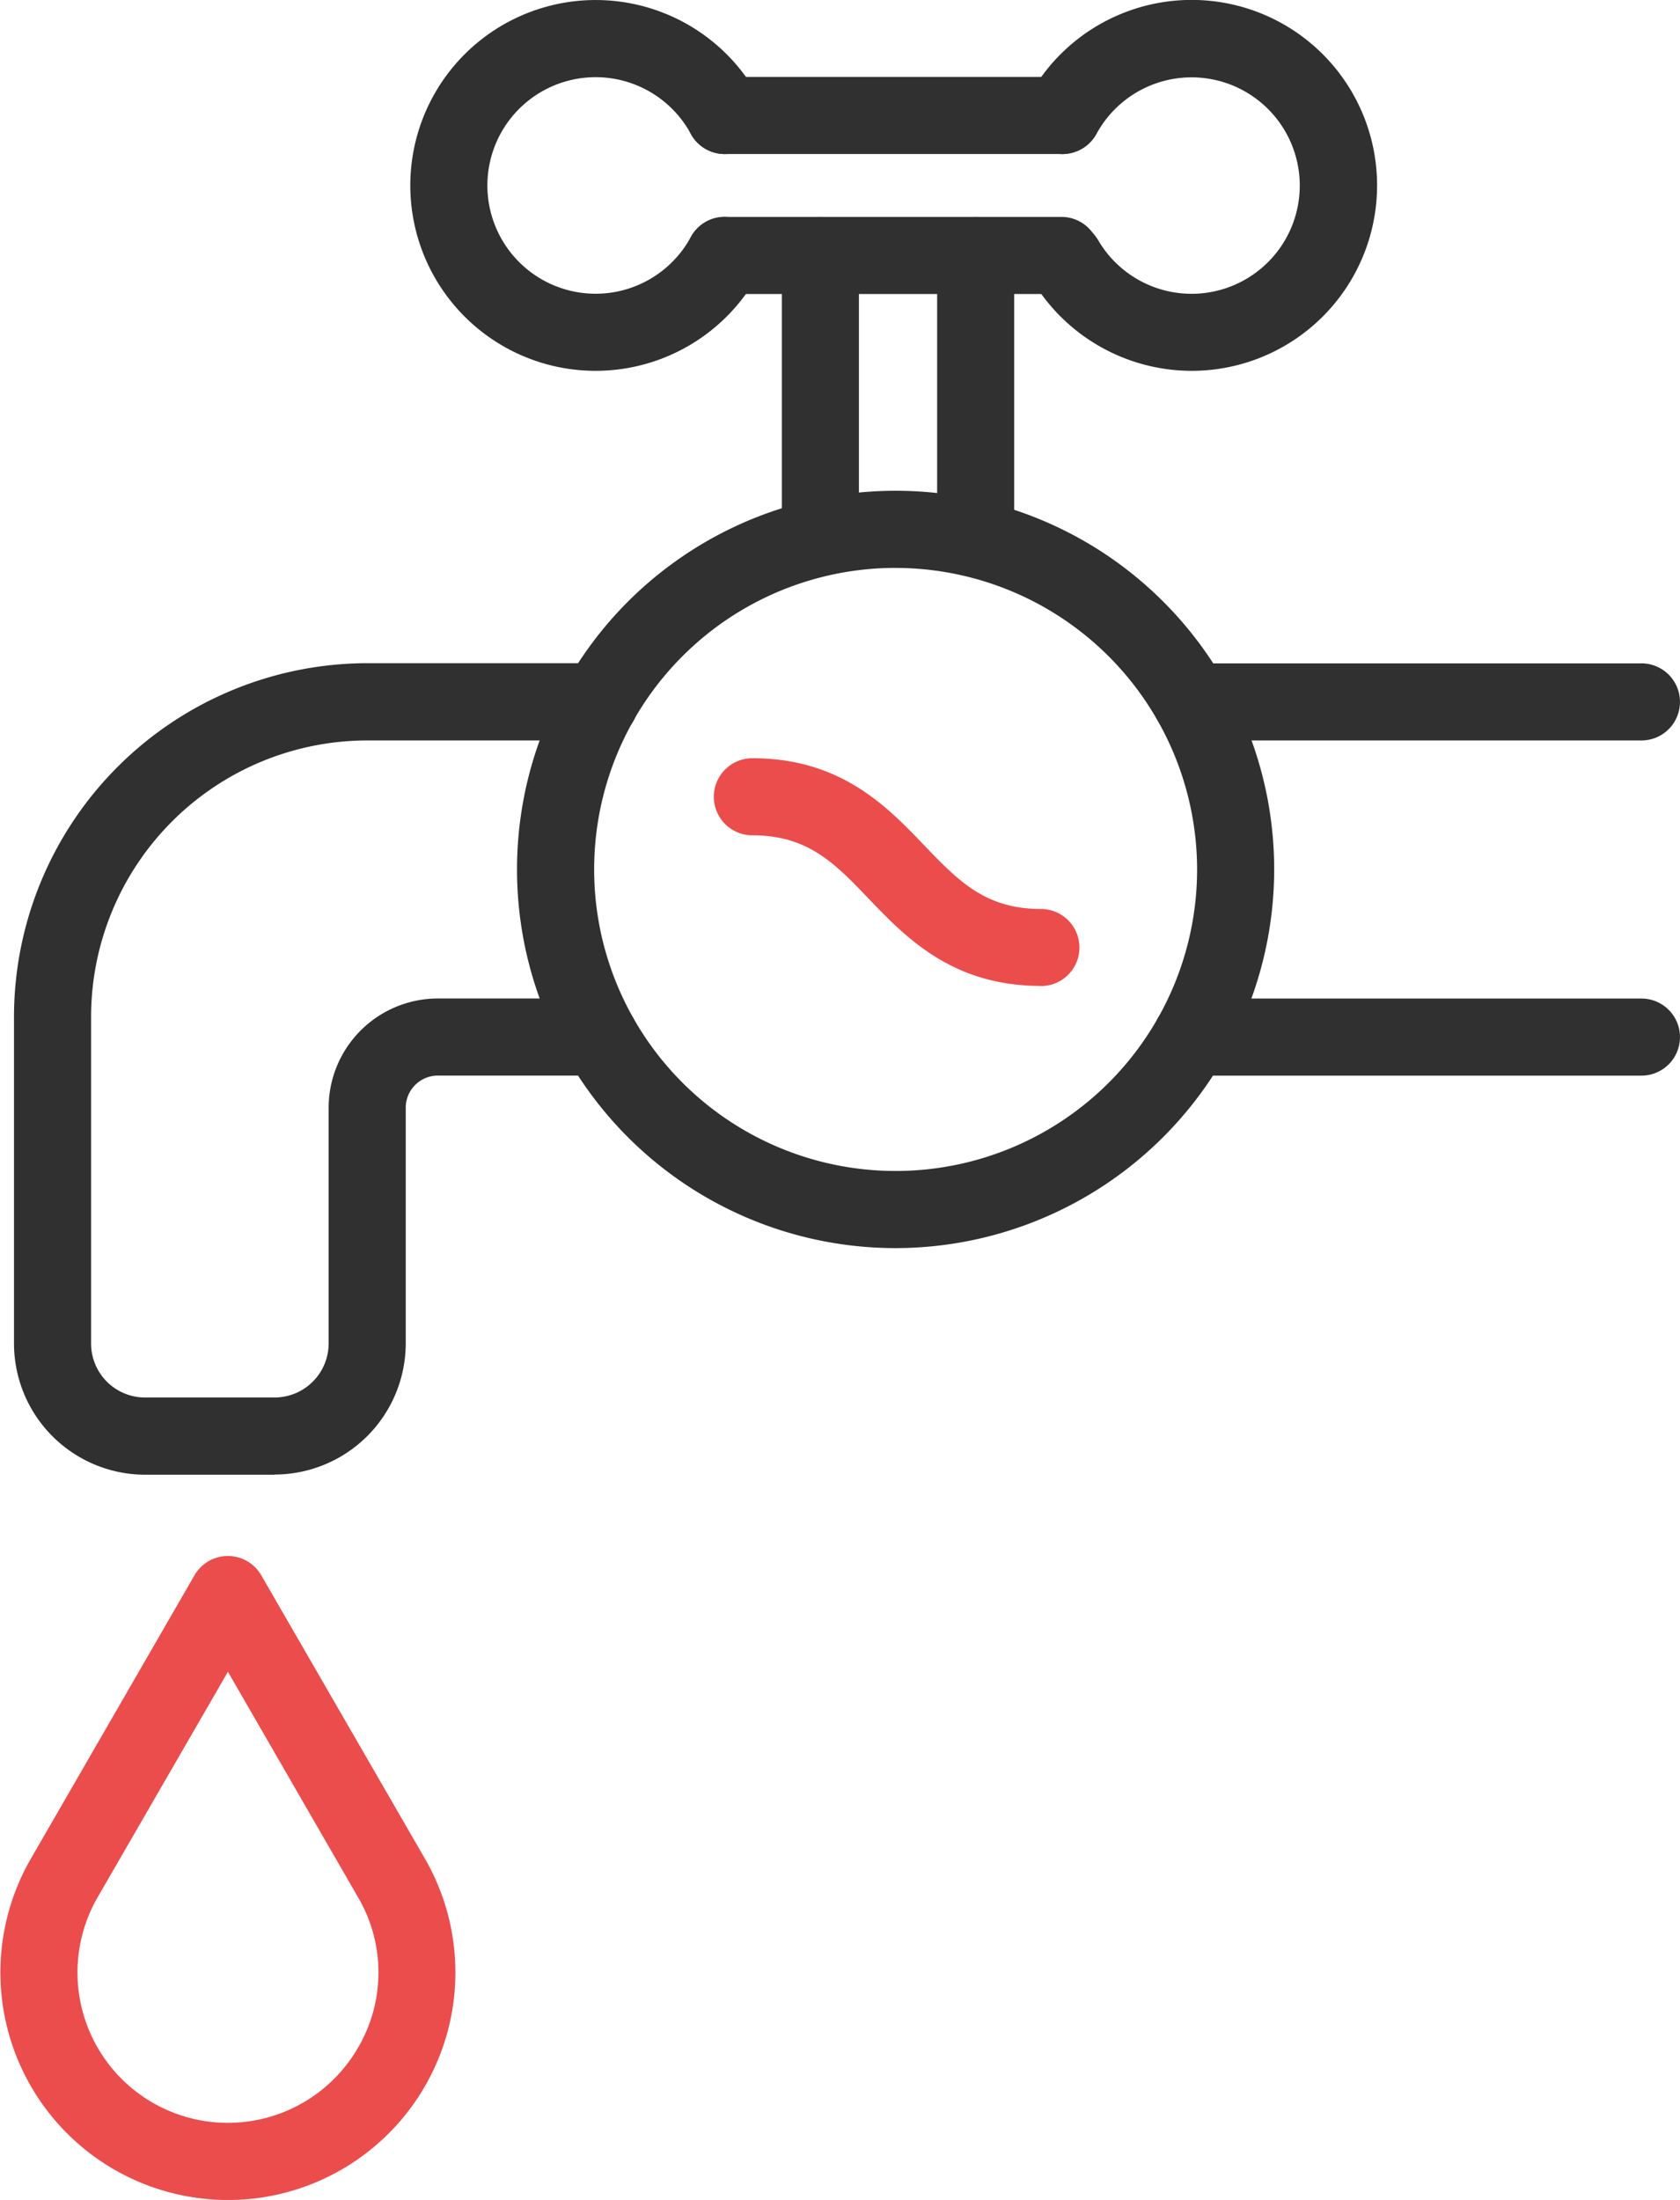 <svg id="Componente_37_1" data-name="Componente 37 – 1" xmlns="http://www.w3.org/2000/svg" xmlns:xlink="http://www.w3.org/1999/xlink" width="65.401" height="85.622" viewBox="0 0 65.401 85.622">
  <defs>
    <clipPath id="clip-path">
      <rect id="Rectángulo_514" data-name="Rectángulo 514" width="65.401" height="85.622" fill="none"/>
    </clipPath>
  </defs>
  <g id="Grupo_455" data-name="Grupo 455" clip-path="url(#clip-path)">
    <path id="Trazado_1794" data-name="Trazado 1794" d="M27.66,10.485H10.144a1.5,1.5,0,1,1,0-3H27.66a1.5,1.5,0,1,1,0,3" transform="translate(36.24 31.378)" fill="#303030"/>
    <path id="Trazado_1795" data-name="Trazado 1795" d="M10.256,36.554H5.209a5.111,5.111,0,0,1-5.1-5.1V18.726A13.773,13.773,0,0,1,13.86,4.97h9.057a1.5,1.5,0,0,1,0,3.007H13.86a10.761,10.761,0,0,0-10.75,10.75V31.449a2.1,2.1,0,0,0,2.1,2.1h5.048a2.108,2.108,0,0,0,2.1-2.1V22.268a4.254,4.254,0,0,1,4.253-4.248h6.3a1.5,1.5,0,0,1,0,3h-6.3a1.251,1.251,0,0,0-1.252,1.246v9.181a5.111,5.111,0,0,1-5.1,5.1" transform="translate(0.436 20.841)" fill="#303030"/>
    <path id="Trazado_1796" data-name="Trazado 1796" d="M27.66,7.973H10.144a1.5,1.5,0,1,1,0-3H27.66a1.5,1.5,0,1,1,0,3" transform="translate(36.24 20.845)" fill="#303030"/>
    <path id="Trazado_1797" data-name="Trazado 1797" d="M18.614,33.153A14.738,14.738,0,1,1,33.351,18.416,14.754,14.754,0,0,1,18.614,33.153m0-26.474A11.736,11.736,0,1,0,30.35,18.416,11.751,11.751,0,0,0,18.614,6.68" transform="translate(16.252 15.423)" fill="#303030"/>
    <path id="Trazado_1798" data-name="Trazado 1798" d="M10.293,14.431A7.216,7.216,0,1,1,16.639,3.775,1.5,1.5,0,1,1,14,5.209a4.214,4.214,0,1,0,0,4.014,1.5,1.5,0,1,1,2.638,1.433,7.224,7.224,0,0,1-6.346,3.775" transform="translate(12.893 0.002)" fill="#303030"/>
    <path id="Trazado_1799" data-name="Trazado 1799" d="M14.2,14.431a7.24,7.24,0,0,1-6.226-3.568,1.5,1.5,0,1,1,2.591-1.516A4.212,4.212,0,1,0,10.5,5.209,1.5,1.5,0,0,1,7.858,3.775,7.218,7.218,0,1,1,14.2,14.431" transform="translate(32.186 0.002)" fill="#303030"/>
    <path id="Trazado_1800" data-name="Trazado 1800" d="M19.752,3.578H6.645a1.5,1.5,0,1,1,0-3H19.752a1.5,1.5,0,0,1,0,3" transform="translate(21.569 2.417)" fill="#303030"/>
    <path id="Trazado_1801" data-name="Trazado 1801" d="M19.752,4.627H6.645a1.5,1.5,0,1,1,0-3H19.752a1.5,1.5,0,0,1,0,3" transform="translate(21.569 6.815)" fill="#303030"/>
    <path id="Trazado_1802" data-name="Trazado 1802" d="M7.362,15.288a1.5,1.5,0,0,1-1.5-1.5V3.131a1.5,1.5,0,1,1,3,0V13.787a1.5,1.5,0,0,1-1.5,1.5" transform="translate(24.575 6.815)" fill="#303030"/>
    <path id="Trazado_1803" data-name="Trazado 1803" d="M8.526,15.288a1.5,1.5,0,0,1-1.5-1.5V3.131a1.5,1.5,0,1,1,3,0V13.787a1.5,1.5,0,0,1-1.5,1.5" transform="translate(29.456 6.815)" fill="#303030"/>
    <path id="Trazado_1804" data-name="Trazado 1804" d="M8.869,36.723A8.857,8.857,0,0,1,1.2,23.44L7.57,12.41a1.5,1.5,0,0,1,2.6,0l6.372,11.03a8.857,8.857,0,0,1-7.67,13.284m0-20.559L3.8,24.941a5.852,5.852,0,1,0,10.137,5.853,5.786,5.786,0,0,0,0-5.853Z" transform="translate(0.001 48.9)" fill="#eb4d4d"/>
    <path id="Trazado_1805" data-name="Trazado 1805" d="M18.084,14.546c-3.448,0-5.25-1.88-6.7-3.391C10.061,9.774,9.022,8.684,6.852,8.684a1.5,1.5,0,1,1,0-3c3.448,0,5.25,1.885,6.7,3.4,1.324,1.376,2.368,2.467,4.533,2.467a1.5,1.5,0,1,1,0,3" transform="translate(22.437 23.826)" fill="#eb4d4d"/>
  </g>
</svg>
